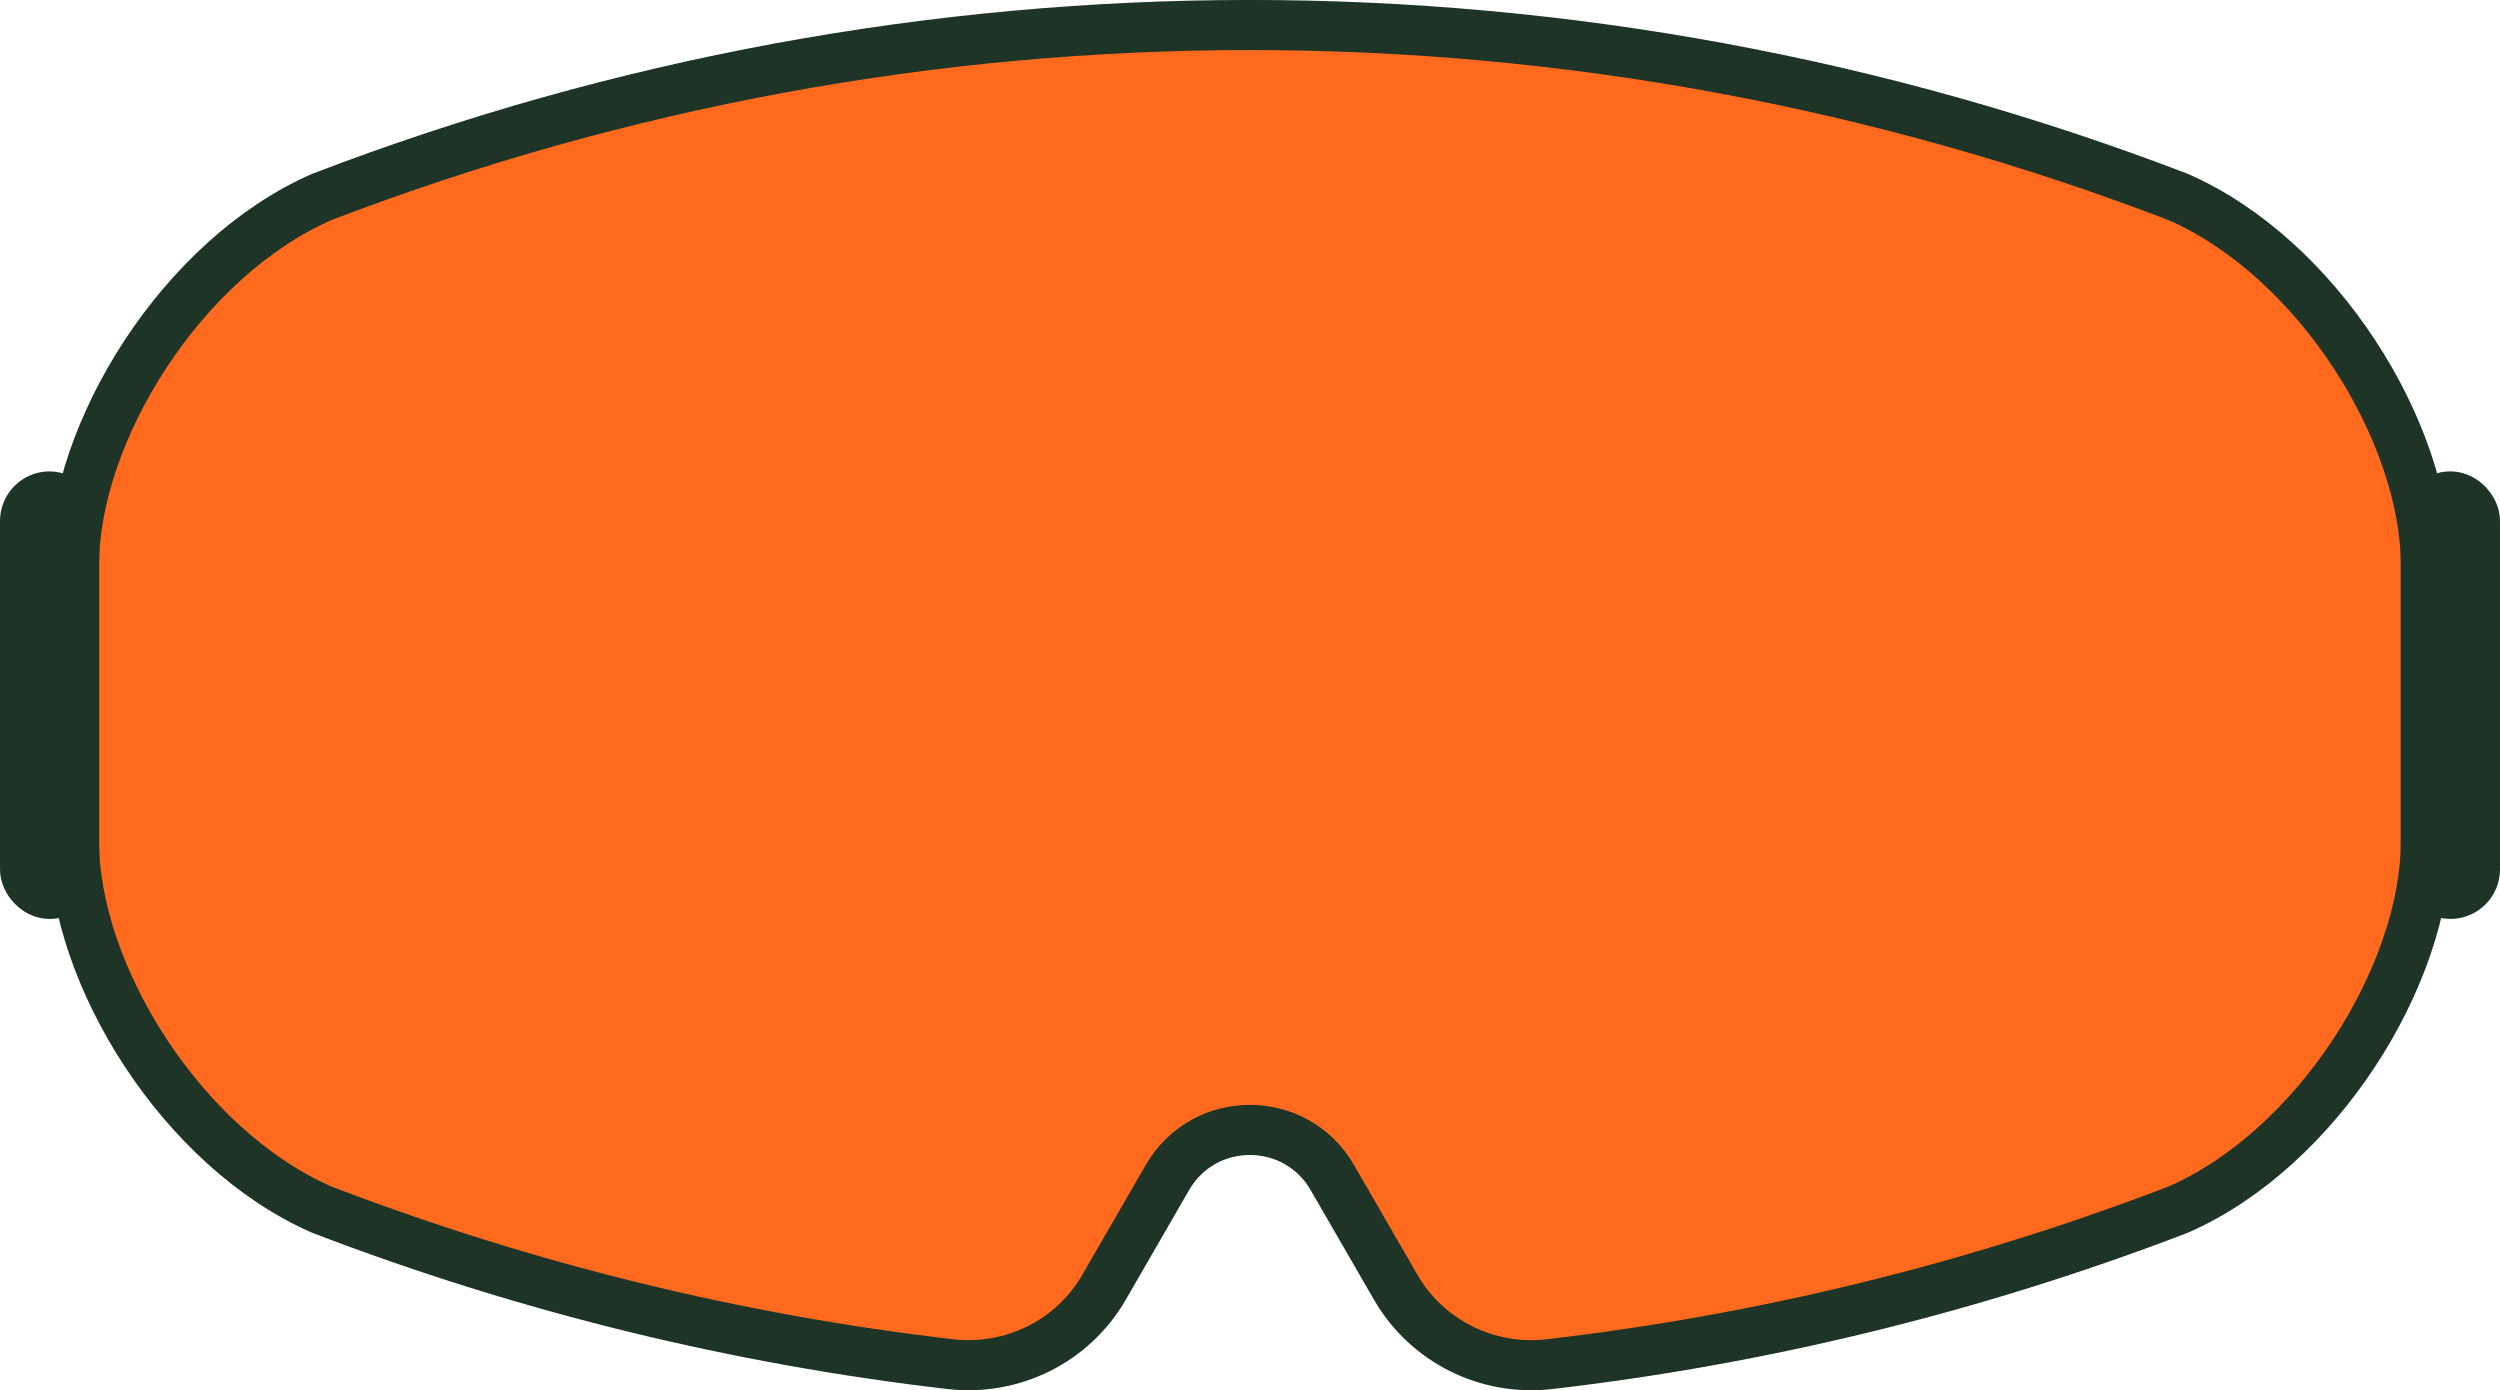 <?xml version="1.0" encoding="UTF-8"?>
<svg id="Calque_2" data-name="Calque 2" xmlns="http://www.w3.org/2000/svg" viewBox="0 0 199.63 111.01">
  <defs>
    <style>
      .cls-1 {
        fill: #ff6a1f;
        stroke: #1d3427;
        stroke-linejoin: round;
        stroke-width: 4px;
      }
    </style>
  </defs>
  <g id="Calque_3" data-name="Calque 3">
    <g>
      <path class="cls-1" d="M193.71,45.15v22.02c0,10.69-8.66,24.56-19.78,29.42-16.26,6.24-33.14,10.36-50.2,12.34-4.95.58-9.78-1.82-12.28-6.14l-5.06-8.76c-2.93-5.07-10.24-5.07-13.17,0l-5.06,8.76c-2.49,4.32-7.32,6.71-12.28,6.14-17.06-1.98-33.92-6.1-50.19-12.34-11.12-4.87-19.78-18.73-19.78-29.42v-22.02c0-10.69,8.66-24.56,19.78-29.42C73.4-2.58,126.24-2.58,173.93,15.73c11.12,4.86,19.78,18.74,19.78,29.42Z"/>
      <rect class="cls-1" x="193.71" y="39.64" width="3.92" height="31.74" rx="1.96" ry="1.96"/>
      <rect class="cls-1" x="2" y="39.64" width="3.92" height="31.74" rx="1.96" ry="1.96"/>
    </g>
  </g>
</svg>